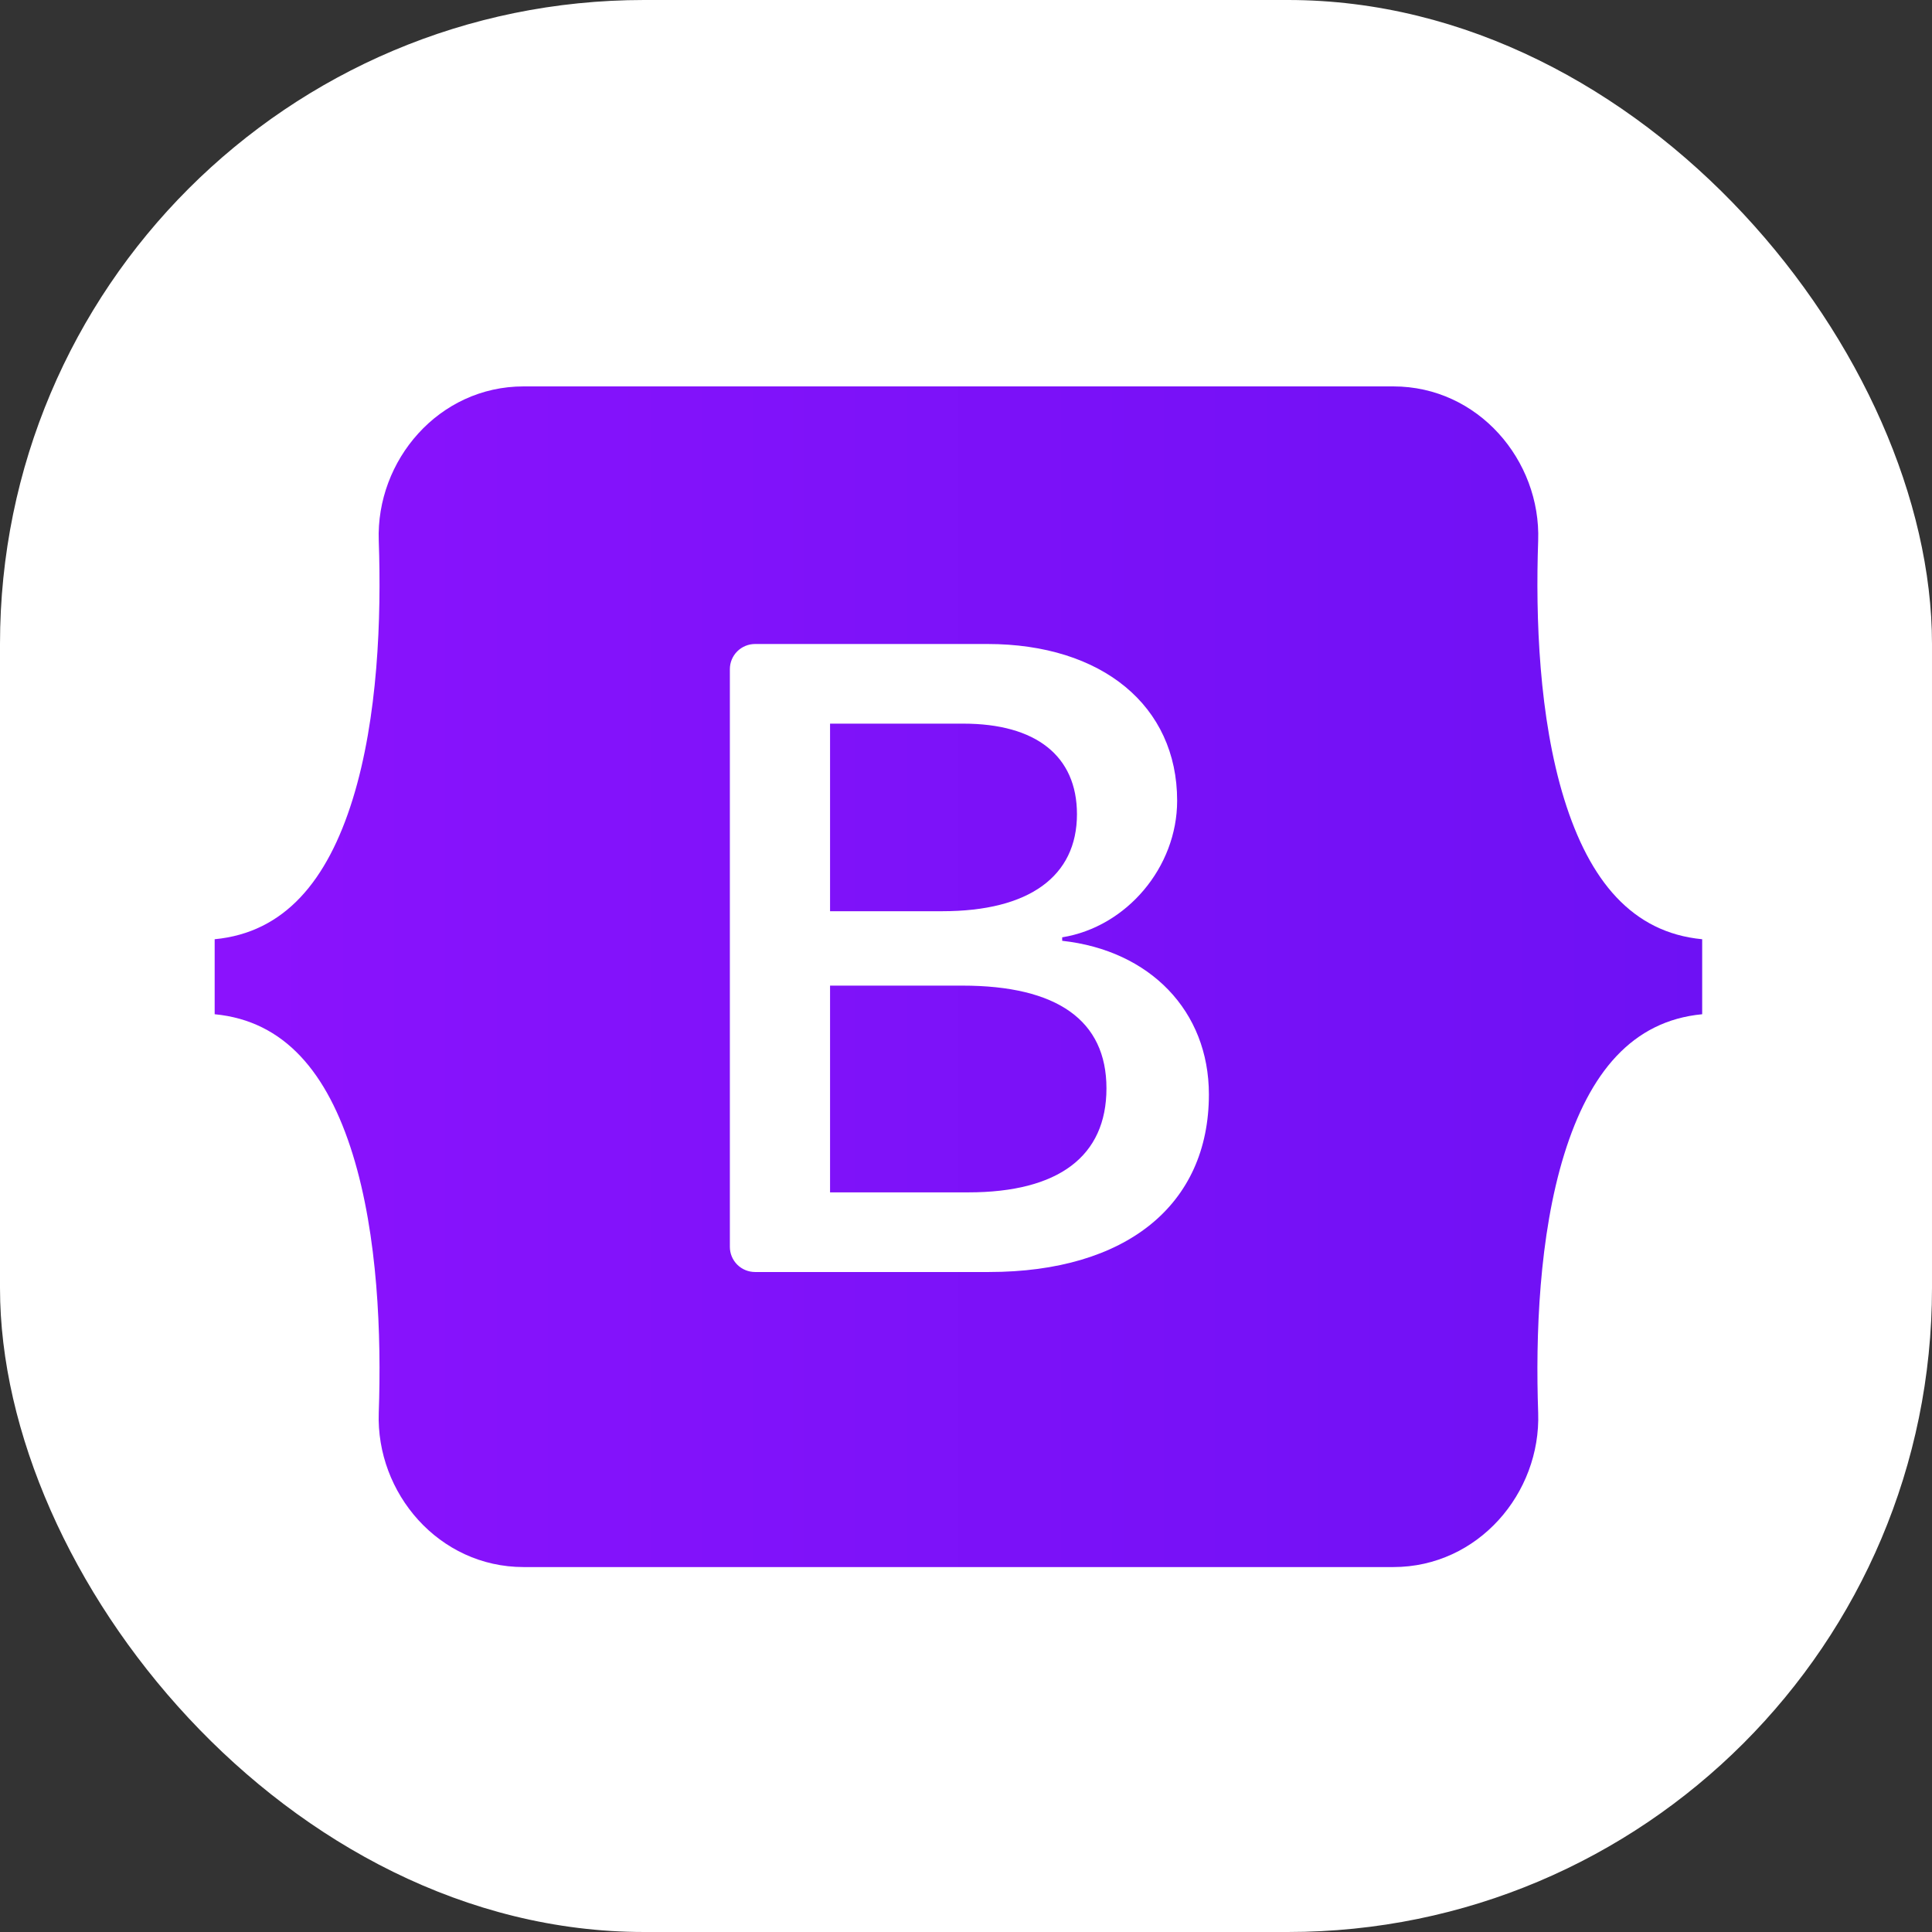 <?xml version="1.0" encoding="UTF-8"?> <svg xmlns="http://www.w3.org/2000/svg" width="90" height="90" viewBox="0 0 90 90" fill="none"><rect x="0" y="0" width="90" height="90" fill="#333333" stroke="none"/><g clip-path="url(#clip0_57_38)"><path d="M90 0H0V90H90V0Z" fill="white"></path><path fill-rule="evenodd" clip-rule="evenodd" d="M24.392 18C20.439 18 17.513 21.448 17.644 25.187C17.77 28.78 17.607 33.433 16.431 37.227C15.251 41.032 13.257 43.444 10 43.753V47.247C13.257 47.557 15.251 49.967 16.431 53.773C17.607 57.567 17.77 62.22 17.644 65.812C17.513 69.551 20.439 73 24.393 73H64.906C68.86 73 71.785 69.552 71.654 65.812C71.528 62.22 71.692 57.567 72.867 53.773C74.047 49.967 76.036 47.556 79.294 47.247V43.753C76.036 43.443 74.047 41.033 72.867 37.227C71.692 33.433 71.528 28.78 71.654 25.187C71.785 21.449 68.86 18 64.906 18H24.392Z" fill="url(#paint0_linear_57_38)"></path><path fill-rule="evenodd" clip-rule="evenodd" d="M56.315 50.984C56.315 56.133 52.461 59.255 46.064 59.255H35.175C34.863 59.255 34.565 59.132 34.344 58.913C34.124 58.693 34 58.396 34 58.085V31.17C34 30.86 34.124 30.562 34.344 30.343C34.565 30.123 34.863 30 35.175 30H46.002C51.336 30 54.836 32.879 54.836 37.299C54.836 40.401 52.481 43.178 49.481 43.664V43.826C53.565 44.273 56.315 47.091 56.315 50.984ZM44.876 33.71H38.667V42.448H43.897C47.939 42.448 50.169 40.826 50.169 37.927C50.168 35.21 48.252 33.71 44.876 33.71ZM38.667 45.915V55.545H45.105C49.314 55.545 51.543 53.862 51.543 50.699C51.543 47.537 49.251 45.914 44.834 45.914L38.667 45.915Z" fill="white"></path></g><defs><linearGradient id="paint0_linear_57_38" x1="10" y1="45.5" x2="79.294" y2="45.5" gradientUnits="userSpaceOnUse"><stop stop-color="#8B12FD"></stop><stop offset="1" stop-color="#6E11F4"></stop></linearGradient><clipPath id="clip0_57_38"><rect width="90" height="90" rx="30" fill="white"></rect></clipPath></defs></svg> 